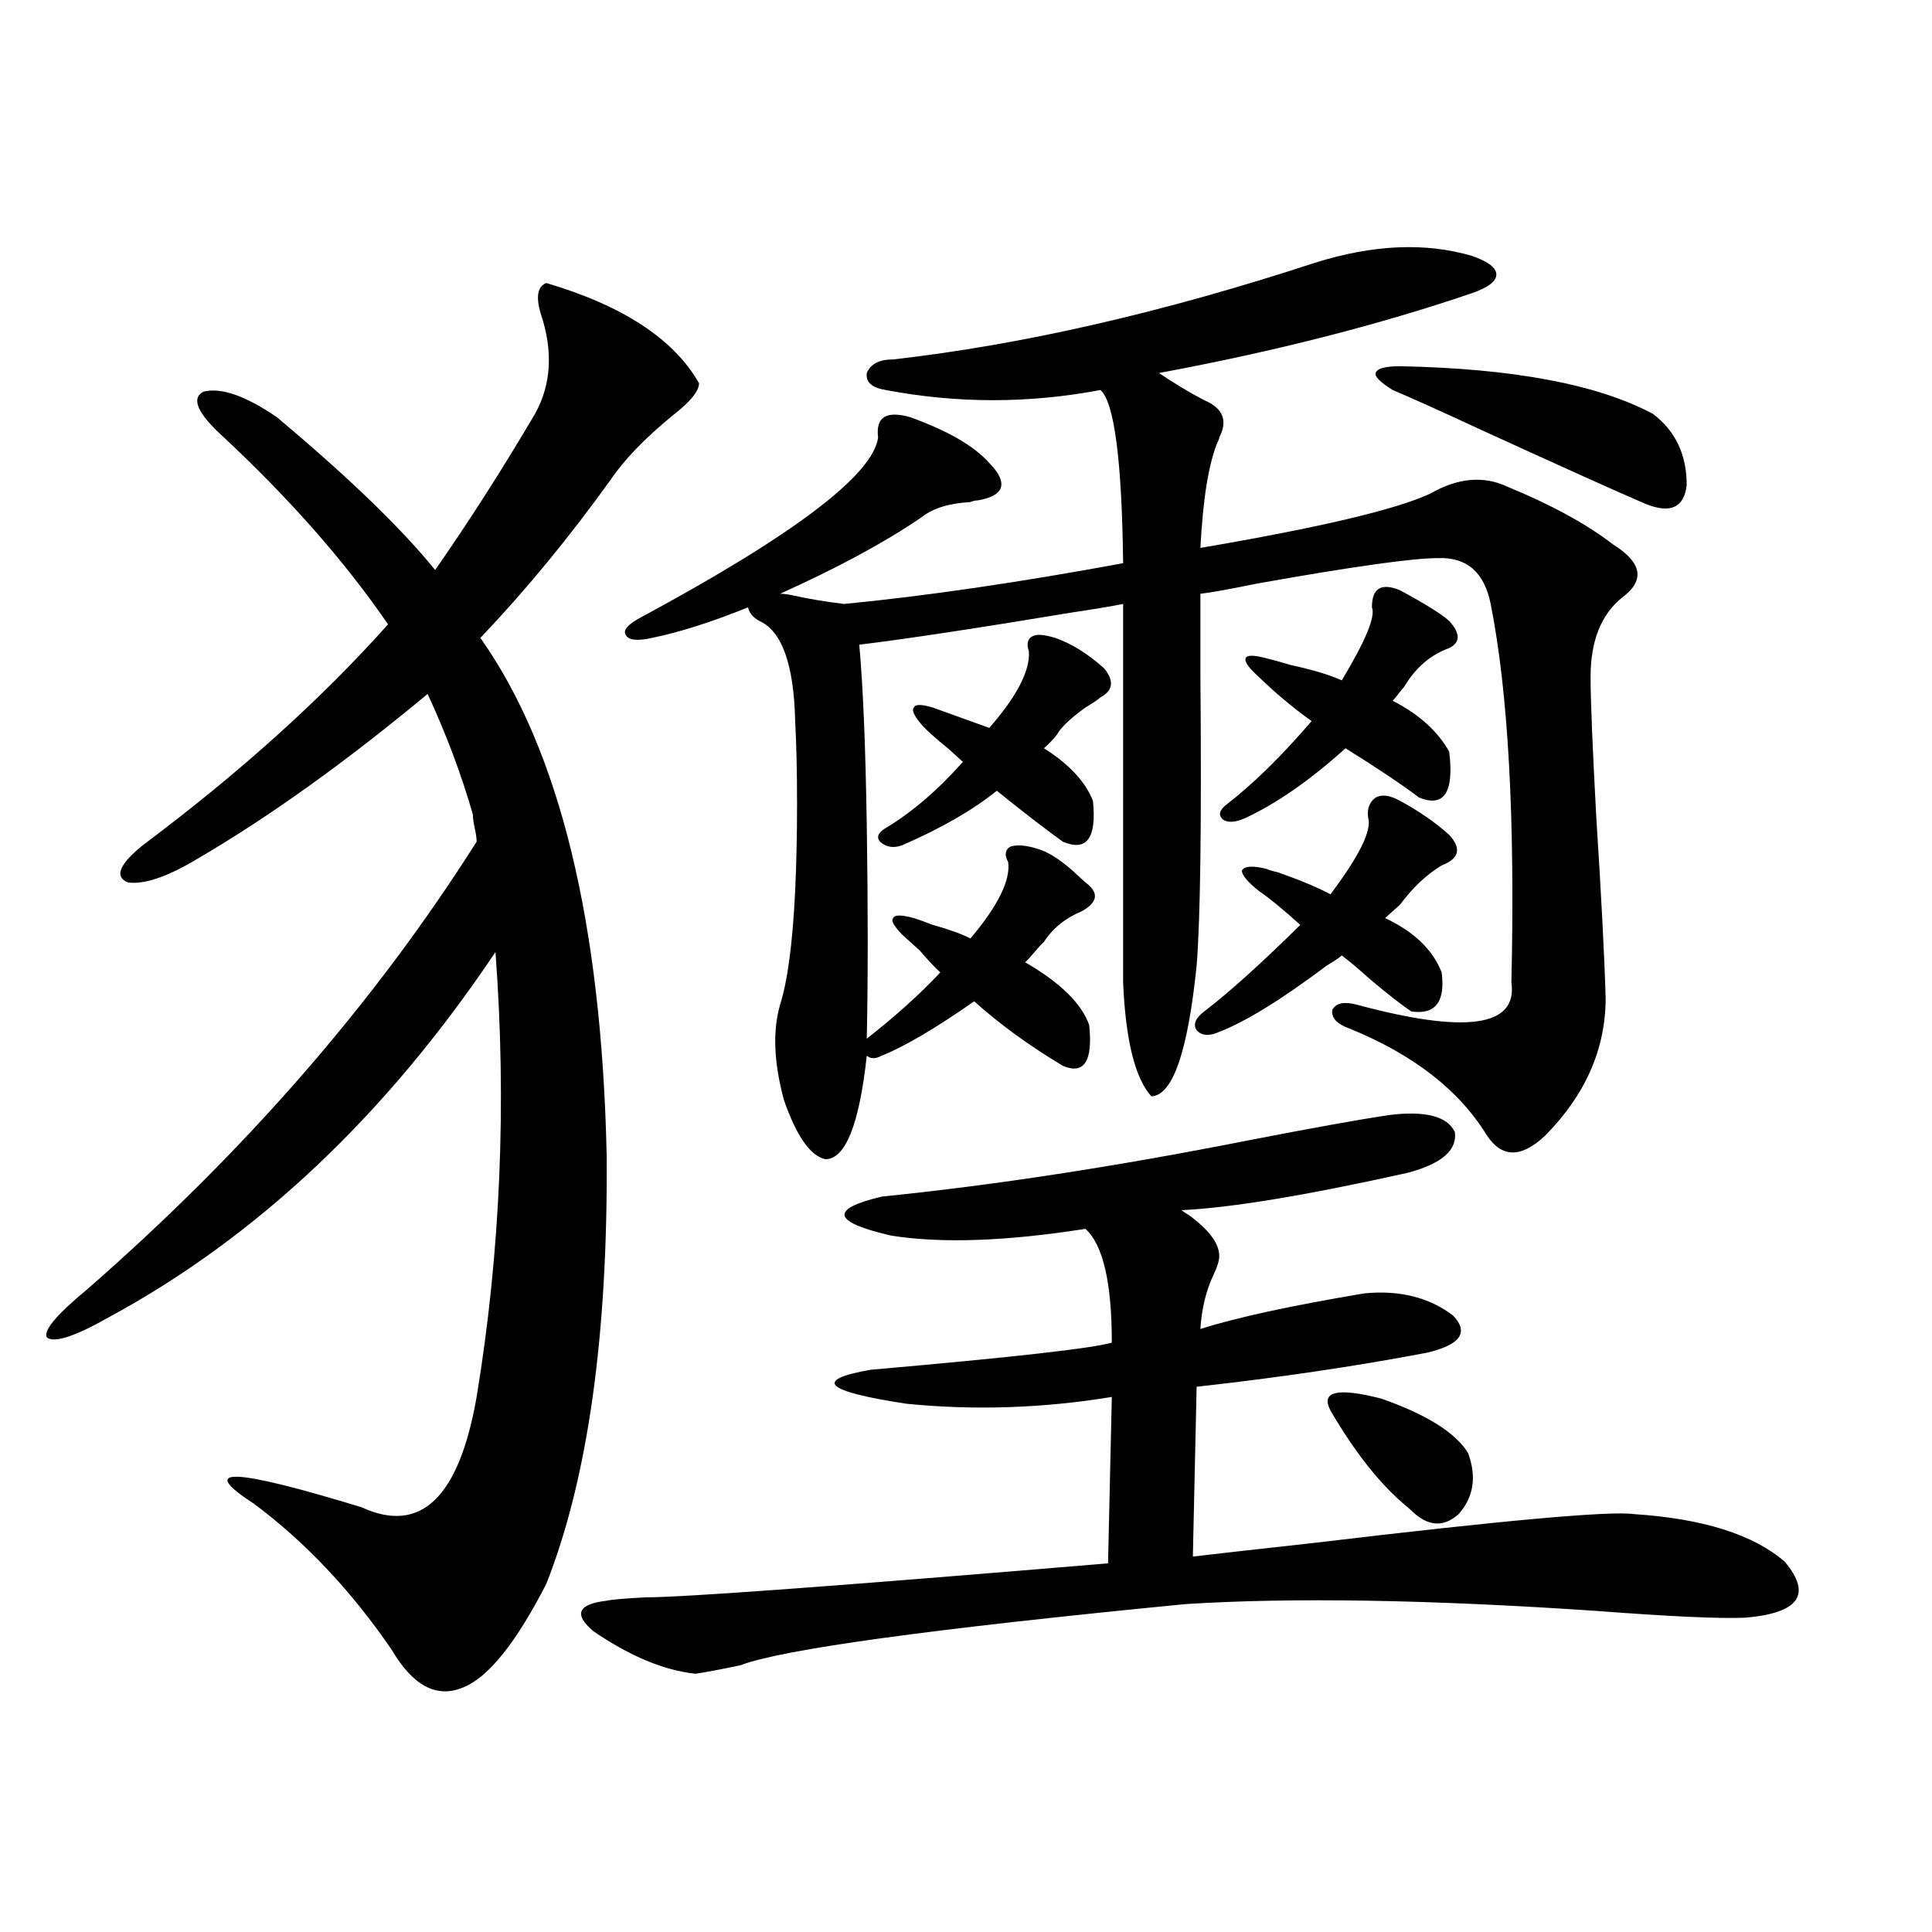 <?xml version="1.0" encoding="utf-8"?>
<!-- Generator: Adobe Illustrator 16.0.0, SVG Export Plug-In . SVG Version: 6.00 Build 0)  -->
<!DOCTYPE svg PUBLIC "-//W3C//DTD SVG 1.1//EN" "http://www.w3.org/Graphics/SVG/1.1/DTD/svg11.dtd">
<svg version="1.1" id="图层_1" xmlns="http://www.w3.org/2000/svg" xmlns:xlink="http://www.w3.org/1999/xlink" x="0px" y="0px"
	 width="1000px" height="1000px" viewBox="0 0 1000 1000" enable-background="new 0 0 1000 1000" xml:space="preserve">
<path d="M244.75,421.586c-5.854-20.503-13.658-41.309-23.414-62.402c-42.285,35.156-81.949,63.584-119.021,85.254
	c-15.609,9.38-27.651,13.486-36.097,12.305c-7.164-2.925-4.558-9.365,7.805-19.336c50.075-37.49,92.346-75.586,126.826-114.258
	c-22.118-32.217-50.41-64.448-84.876-96.68c-13.658-12.305-17.24-20.215-10.731-23.73c9.101-2.334,21.783,2.061,38.048,13.184
	c37.072,31.064,64.389,57.432,81.949,79.102c17.561-25.186,34.786-52.144,51.706-80.859c8.445-15.229,9.421-32.52,2.927-51.855
	c-2.606-8.789-1.631-14.063,2.927-15.82c39.664,11.729,66.005,29.004,79.022,51.855c0,4.106-4.558,9.668-13.658,16.699
	c-14.313,11.729-25.045,22.852-32.194,33.398c-21.463,29.883-43.901,57.129-67.315,81.738
	c40.975,58.008,62.758,147.368,65.364,268.066c0.641,93.164-9.756,166.992-31.219,221.484c-15.609,30.46-29.923,48.34-42.926,53.613
	c-13.658,5.851-26.021-0.59-37.072-19.336c-20.822-30.459-44.557-55.659-71.218-75.586c-29.923-19.336-11.387-18.745,55.608,1.758
	c30.563,14.063,50.396-4.971,59.511-57.129c12.348-74.995,15.609-151.748,9.756-230.273
	c-56.584,84.375-123.259,147.368-199.995,188.965c-17.561,9.971-28.292,13.486-32.194,10.547
	c-1.951-3.516,4.878-11.714,20.487-24.609C126.704,596.2,194.02,518.856,246.701,435.648c0-1.758-0.335-4.092-0.976-7.031
	C245.07,425.692,244.75,423.344,244.75,421.586z M718.885,577.152c18.856-2.334,30.243,0.591,34.146,8.789
	c1.296,9.38-6.829,16.411-24.39,21.094c-52.682,11.729-91.705,18.169-117.07,19.336c0.641,0.591,1.951,1.47,3.902,2.637
	c10.396,7.622,15.609,14.653,15.609,21.094c0,2.349-0.976,5.576-2.927,9.668c-3.902,8.213-6.188,17.578-6.829,28.125
	c18.201-5.85,46.493-12.002,84.876-18.457c18.201-1.758,33.49,2.061,45.853,11.426c8.445,8.789,3.902,15.244-13.658,19.336
	c-37.072,7.031-76.751,12.896-119.021,17.578l-1.951,87.891c14.954-1.758,35.762-4.092,62.438-7.031
	c98.199-11.714,153.487-16.699,165.85-14.941c35.762,2.349,61.782,10.547,78.047,24.609c14.299,16.988,7.47,26.656-20.487,29.004
	c-13.018,0.577-38.703-0.59-77.071-3.516c-86.507-5.863-157.404-7.031-212.678-3.516c-132.039,12.882-208.775,23.429-230.238,31.641
	c-11.066,2.335-18.871,3.805-23.414,4.395c-16.265-1.758-33.825-9.091-52.682-21.973c-10.411-8.789-8.14-14.063,6.829-15.82
	c2.592-0.59,9.421-1.181,20.487-1.758c19.512,0,99.175-5.85,239.019-17.578l1.951-86.133c-35.776,5.864-71.218,7.031-106.339,3.516
	c-42.285-6.44-48.459-12.305-18.536-17.578c73.489-6.44,115.119-11.123,124.875-14.063c0-31.05-4.558-50.674-13.658-58.887
	c-40.975,6.455-74.479,7.622-100.485,3.516c-30.578-7.031-32.194-13.76-4.878-20.215c57.88-5.85,120.973-15.518,189.264-29.004
	C678.886,583.896,703.275,579.501,718.885,577.152z M471.086,215.922c19.512,7.031,33.17,14.941,40.975,23.73
	c5.198,5.273,7.149,9.668,5.854,13.184c-1.311,2.939-5.213,4.985-11.707,6.152c-1.311,0-2.606,0.303-3.902,0.879
	c-11.066,0.591-19.512,3.228-25.365,7.91c-18.871,12.896-43.261,26.079-73.169,39.551c1.951,0,4.223,0.303,6.829,0.879
	c7.805,1.758,16.585,3.228,26.341,4.395c42.271-4.092,90.395-11.123,144.387-21.094c-0.655-53.311-4.558-83.193-11.707-89.648
	c-37.072,7.031-74.145,7.031-111.217,0c-7.164-1.167-10.411-4.092-9.756-8.789c1.951-4.683,6.494-7.031,13.658-7.031
	c66.98-7.607,139.829-24.307,218.531-50.098c29.908-9.365,56.904-10.547,80.974-3.516c8.445,2.939,12.683,6.152,12.683,9.668
	s-4.237,6.743-12.683,9.668c-48.139,16.411-102.116,30.186-161.947,41.309c7.805,5.273,15.609,9.971,23.414,14.063
	c9.756,4.106,12.348,10.547,7.805,19.336c0,0.591-0.335,1.47-0.976,2.637c-4.558,11.138-7.484,29.307-8.78,54.492
	c61.782-10.547,101.461-19.912,119.021-28.125c14.299-8.198,27.637-9.365,39.999-3.516c22.759,9.38,40.975,19.336,54.633,29.883
	c14.954,9.38,16.585,18.457,4.878,27.246c-11.066,8.789-16.585,22.563-16.585,41.309c0,11.729,0.976,35.747,2.927,72.07
	c2.592,40.43,4.223,71.782,4.878,94.043c0,26.367-10.411,50.098-31.219,71.191c-12.362,11.729-22.438,11.729-30.243,0
	c-14.313-23.428-38.048-41.885-71.218-55.371c-6.509-2.334-9.436-5.562-8.78-9.668c1.951-3.516,6.174-4.395,12.683-2.637
	c56.584,15.244,83.245,11.426,79.998-11.426c1.951-84.951-1.631-150.293-10.731-195.996c-3.262-16.396-12.362-24.307-27.316-23.73
	c-13.018,0-44.236,4.395-93.656,13.184c-14.313,2.939-24.069,4.697-29.268,5.273c0,8.213,0,22.275,0,42.188
	c0.641,76.177,0,126.274-1.951,150.293c-4.558,44.536-12.362,67.1-23.414,67.676c-8.46-9.365-13.338-29.004-14.634-58.887V312.602
	c-5.854,1.182-14.634,2.637-26.341,4.395c-49.435,8.213-86.187,13.774-110.241,16.699c1.951,21.094,3.247,52.446,3.902,94.043
	c0.641,42.188,0.641,78.813,0,109.863c14.954-11.714,27.637-23.14,38.048-34.277c-2.606-2.334-6.188-6.152-10.731-11.426
	c-3.902-3.516-6.829-6.152-8.78-7.91c-4.558-4.683-6.188-7.607-4.878-8.789c0.641-1.758,4.223-1.758,10.731,0
	c1.951,0.591,5.198,1.758,9.756,3.516c8.445,2.349,14.954,4.697,19.512,7.031c14.299-16.987,20.808-30.171,19.512-39.551
	c-1.951-3.516-1.631-6.152,0.976-7.91c3.247-1.167,7.805-0.879,13.658,0.879c6.494,1.758,13.979,6.743,22.438,14.941
	c1.296,1.182,2.271,2.061,2.927,2.637c7.149,5.273,6.494,10.259-1.951,14.941c-8.46,3.516-14.969,8.789-19.512,15.82
	c-1.311,1.182-2.927,2.939-4.878,5.273c-1.951,2.349-3.582,4.106-4.878,5.273c18.201,10.547,29.268,21.396,33.17,32.52
	c1.951,18.76-2.606,25.791-13.658,21.094c-17.561-10.547-32.85-21.67-45.853-33.398c-20.167,14.063-36.097,23.442-47.804,28.125
	c-3.262,1.758-5.854,1.758-7.805,0c-3.902,35.747-11.066,53.613-21.463,53.613c-7.805-1.758-14.969-12.002-21.463-30.762
	c-5.213-19.336-5.854-35.732-1.951-49.219c3.902-12.305,6.494-31.929,7.805-58.887c0.641-14.063,0.976-29.004,0.976-44.824
	c0-16.987-0.335-31.338-0.976-43.066c-0.655-29.292-6.829-46.582-18.536-51.855c-3.262-1.758-5.213-4.092-5.854-7.031
	c-18.871,7.622-35.456,12.896-49.755,15.82c-7.805,1.758-12.362,1.182-13.658-1.758c-1.311-2.334,1.296-5.273,7.805-8.789
	c79.343-42.764,120.317-73.828,122.924-93.164C453.19,215.922,458.724,212.406,471.086,215.922z M476.939,375.004
	c-3.902-4.683-5.213-7.607-3.902-8.789c0.641-1.758,3.902-1.758,9.756,0l29.268,10.547c14.299-16.396,21.128-29.58,20.487-39.551
	c-1.311-4.092-0.655-6.729,1.951-7.91c1.951-1.167,5.854-0.879,11.707,0.879c8.445,2.939,16.905,8.213,25.365,15.82
	c5.198,6.455,4.543,11.426-1.951,14.941c-1.311,1.182-3.902,2.939-7.805,5.273c-6.509,4.697-11.066,8.789-13.658,12.305
	c-1.311,2.349-3.902,5.273-7.805,8.789c13.003,8.213,21.463,17.29,25.365,27.246c1.951,19.336-3.262,26.367-15.609,21.094
	c-9.756-7.031-21.143-15.82-34.146-26.367c-12.362,9.971-28.627,19.336-48.779,28.125c-4.558,1.758-8.46,1.182-11.707-1.758
	c-1.951-2.334-0.976-4.683,2.927-7.031c13.658-8.198,26.981-19.624,39.999-34.277c-1.951-1.758-4.558-4.092-7.805-7.031
	C484.089,382.035,479.531,377.943,476.939,375.004z M724.738,414.555c9.756,5.273,18.201,11.138,25.365,17.578
	c6.494,7.031,5.198,12.305-3.902,15.82c-7.805,4.697-14.969,11.426-21.463,20.215l-7.805,7.031
	c14.954,7.031,24.71,16.411,29.268,28.125c1.951,15.244-3.262,21.973-15.609,20.215c-4.558-2.925-11.707-8.486-21.463-16.699
	c-5.854-5.273-10.731-9.365-14.634-12.305c-1.311,1.182-3.902,2.939-7.805,5.273c-23.414,17.578-41.95,29.004-55.608,34.277
	c-5.213,2.349-9.115,2.061-11.707-0.879c-1.951-2.925-0.655-6.152,3.902-9.668c13.003-9.956,29.588-24.897,49.755-44.824
	c-9.115-8.198-16.265-14.063-21.463-17.578c-5.854-4.683-8.78-8.198-8.78-10.547c1.296-2.334,5.519-2.637,12.683-0.879
	c1.296,0.591,3.247,1.182,5.854,1.758c11.707,4.106,20.808,7.91,27.316,11.426c14.954-19.912,21.463-33.096,19.512-39.551
	c-0.655-4.683,0.641-8.198,3.902-10.547C715.303,411.039,719.525,411.63,724.738,414.555z M651.569,350.395
	c-5.213-4.683-7.484-7.91-6.829-9.668c0.641-1.758,4.223-1.758,10.731,0c2.592,0.591,6.829,1.758,12.683,3.516
	c11.052,2.349,19.832,4.985,26.341,7.91c12.348-20.503,17.561-33.096,15.609-37.793c0-9.956,4.878-12.881,14.634-8.789
	c13.003,7.031,21.463,12.305,25.365,15.82c5.854,6.455,5.854,11.138,0,14.063c-9.756,3.516-17.561,10.259-23.414,20.215
	c-0.655,0.591-1.631,1.758-2.927,3.516c-1.311,1.758-2.286,2.939-2.927,3.516c13.658,7.031,23.414,15.82,29.268,26.367
	c2.592,21.094-2.606,29.004-15.609,23.73c-8.46-6.44-21.143-14.941-38.048-25.488c-18.216,16.411-35.456,28.428-51.706,36.035
	c-5.213,2.349-9.115,2.637-11.707,0.879c-2.606-2.334-1.951-4.971,1.951-7.91c13.658-10.547,28.292-24.897,43.901-43.066
	C669.13,366.215,660.015,358.607,651.569,350.395z M688.642,730.082c-5.213-9.956,3.567-12.002,26.341-6.152
	c23.414,8.213,38.368,17.578,44.877,28.125c4.543,12.305,2.927,22.852-4.878,31.641c-7.805,7.031-15.944,6.455-24.39-1.758
	c-0.655-0.576-1.311-1.167-1.951-1.758C714.982,769.057,701.645,752.357,688.642,730.082z M720.836,201.859
	c-6.509-4.092-9.436-7.031-8.78-8.789c0.641-2.334,4.878-3.516,12.683-3.516c58.535,1.182,102.102,9.38,130.729,24.609
	c11.707,8.789,17.561,21.094,17.561,36.914c-1.311,11.729-8.46,14.941-21.463,9.668c-14.969-6.44-43.581-19.336-85.852-38.672
	C745.546,212.709,730.592,205.966,720.836,201.859z"/>
</svg>
